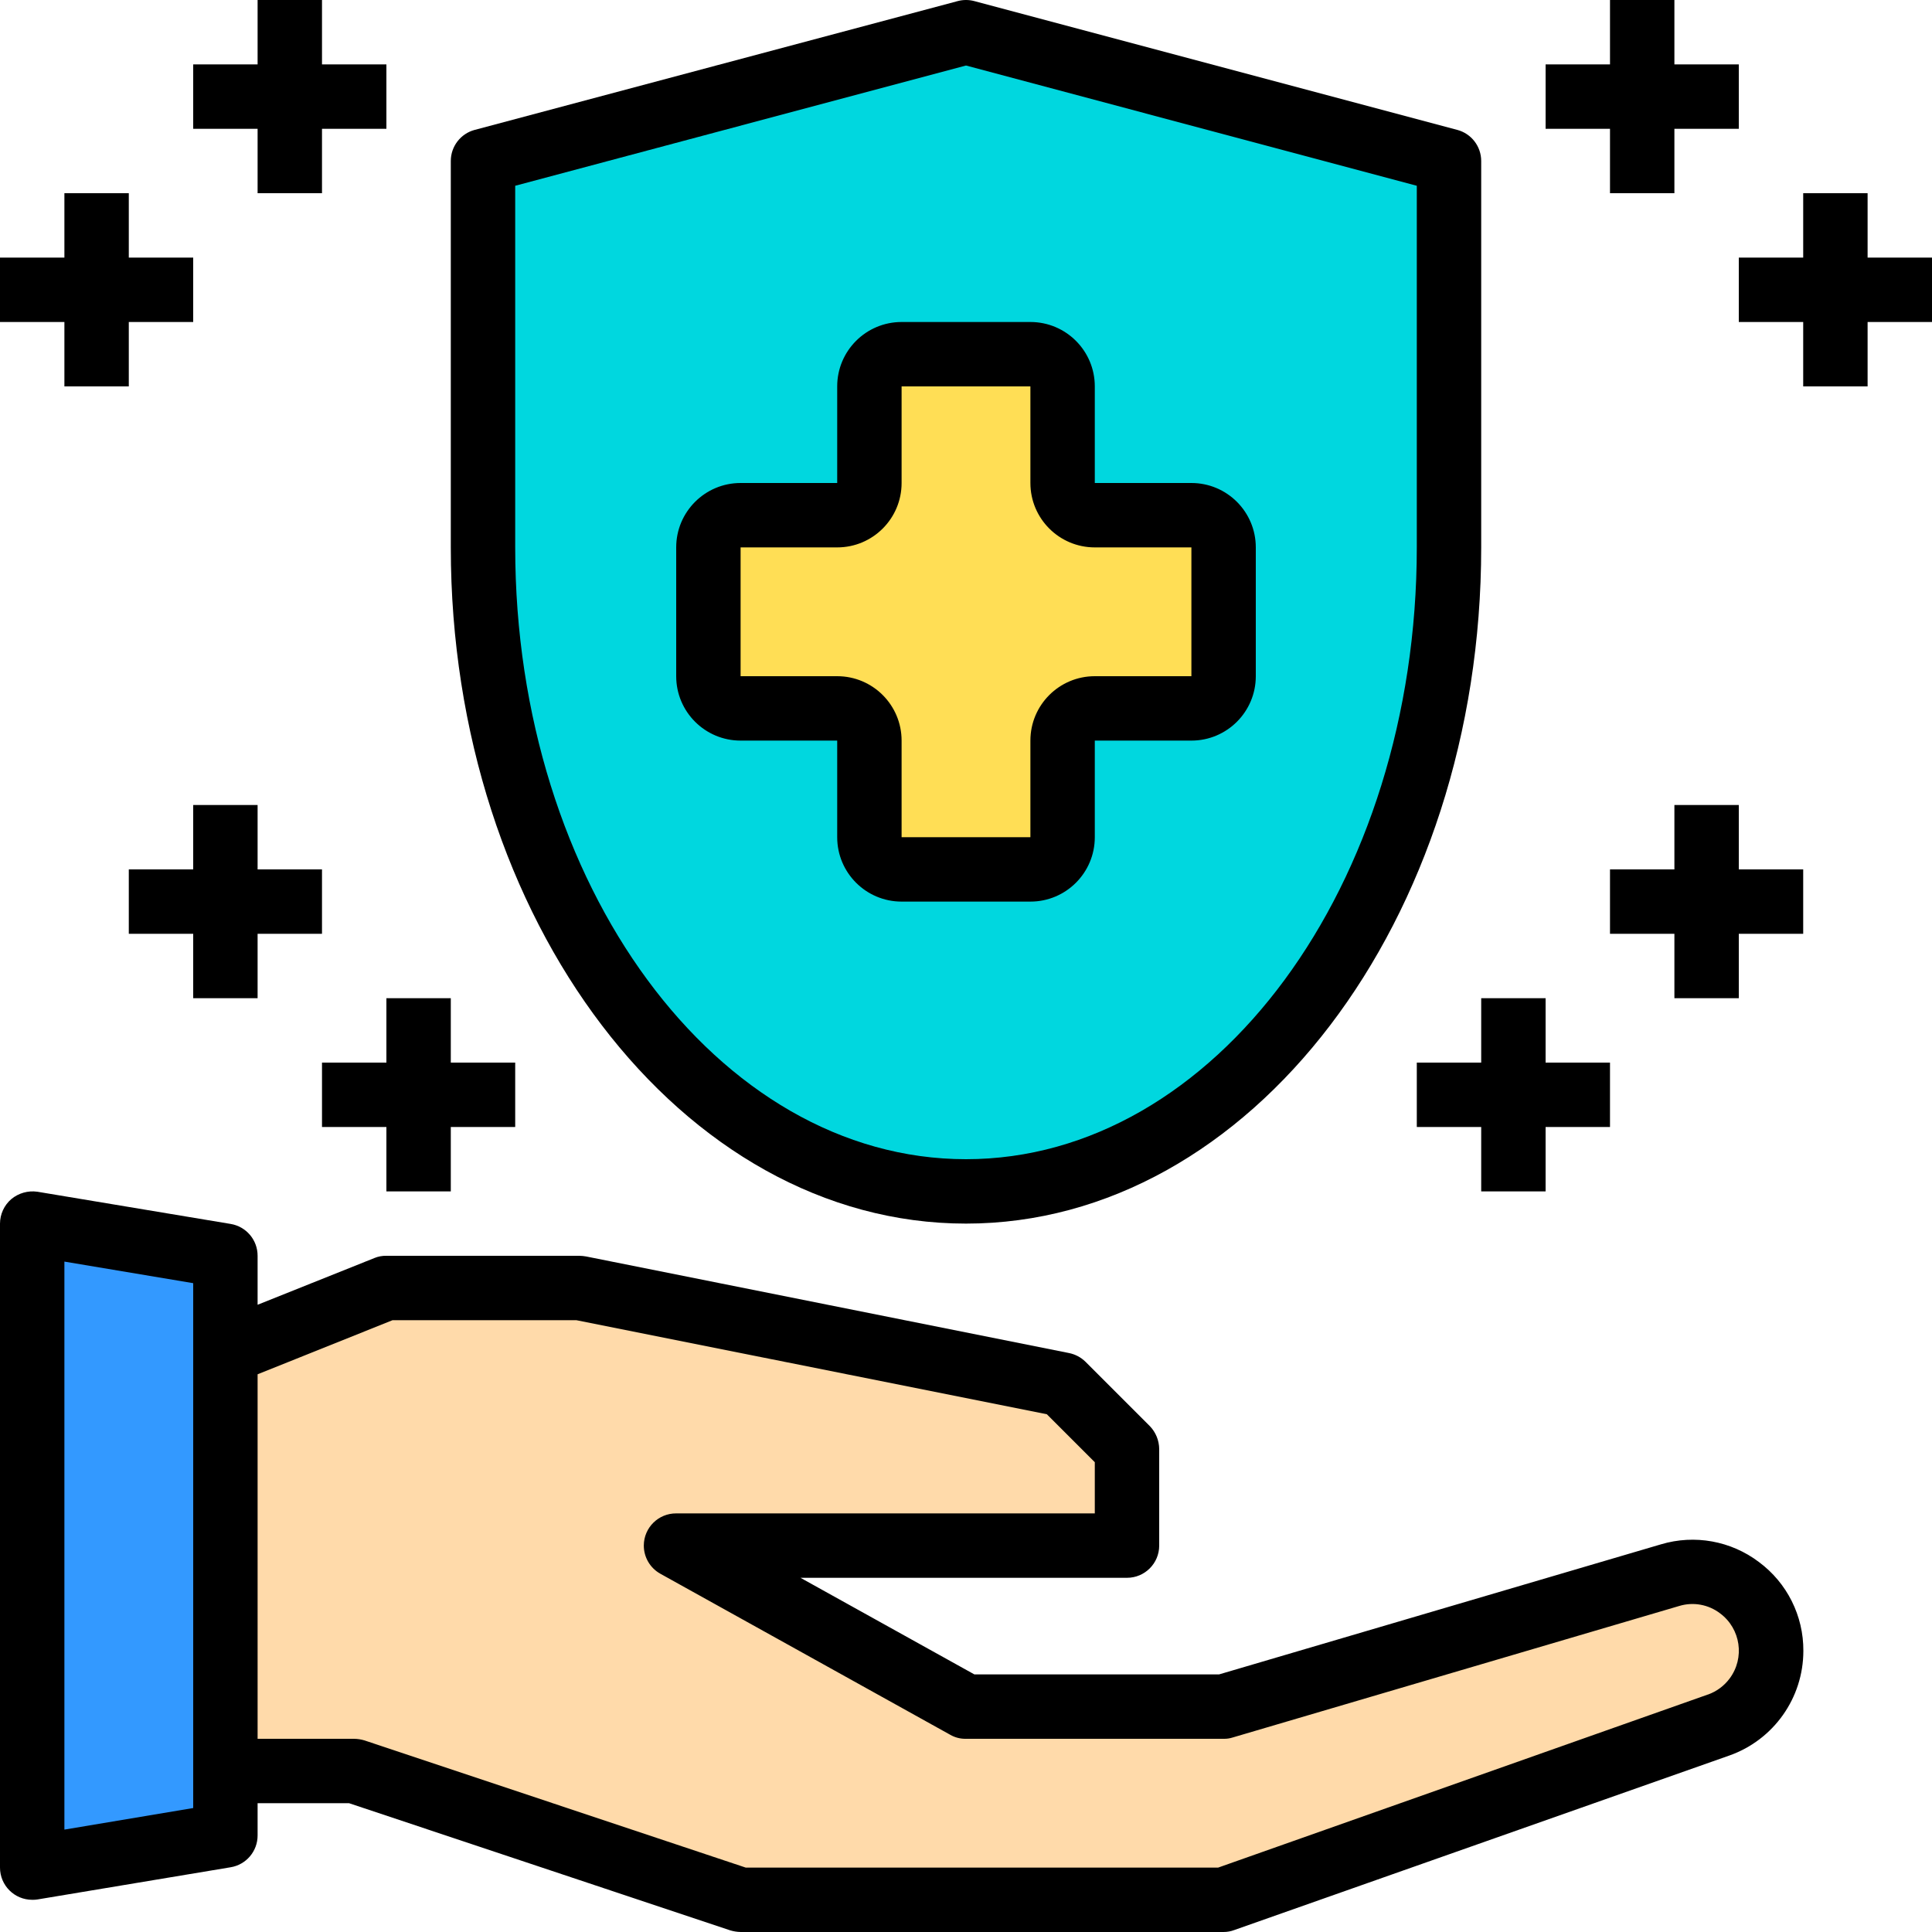 <svg xmlns="http://www.w3.org/2000/svg" xmlns:xlink="http://www.w3.org/1999/xlink" id="Layer_1" x="0px" y="0px" width="1200px" height="1200px" viewBox="0 0 1200 1200" xml:space="preserve"><g id="Safe">	<path fill="#FFDAAA" d="M1100,1025.4c0.033,20.725-12.982,39.228-32.5,46.199L760,1180H460l-240-80h-80V840l100-40h120l300,60  l40,40v60H420l180,100h160l277.2-81.6c25.93-7.649,53.15,7.17,60.8,33.1C1099.331,1016.013,1100.005,1020.694,1100,1025.4z"></path>	<path fill="#00D7DF" d="M900,100v240c1.695,101.256-29.15,200.384-88,282.8C757.8,695.2,682.8,740,600,740  c-165.6,0-300-179-300-400V100l300-80L900,100z"></path>	<path fill="#FFDE55" d="M760,340v80c0,11.046-8.954,20-20,20h-60c-11.046,0-20,8.954-20,20v60c0,11.046-8.954,20-20,20h-80  c-11.046,0-20-8.954-20-20v-60c0-11.046-8.954-20-20-20h-60c-11.046,0-20-8.954-20-20v-80c0-11.046,8.954-20,20-20h60  c11.046,0,20-8.954,20-20v-60c0-11.046,8.954-20,20-20h80c11.046,0,20,8.954,20,20v60c0,11.046,8.954,20,20,20h60  C751.046,320,760,328.954,760,340z"></path>	<path fill="#3399FF" d="M140,780v360l-120,20V760L140,780z"></path>	<path d="M1092.5,970.2c-17.356-13.145-39.938-17.23-60.8-11L757.2,1040h-152l-108-60H700c11.046,0,20-8.954,20-20v-60  c-0.051-5.3-2.126-10.38-5.8-14.2l-40-40c-2.806-2.75-6.349-4.626-10.2-5.399l-300-60c-1.321-0.233-2.658-0.367-4-0.4H240  c-2.57-0.063-5.125,0.414-7.5,1.4l-72.5,29V780c0.028-9.832-7.094-18.227-16.8-19.8l-120-20c-5.808-0.822-11.691,0.849-16.2,4.6  c-4.424,3.814-6.977,9.359-7,15.2v400c0,11.046,8.954,20,20,20l0,0c1.071,0.034,2.142-0.033,3.2-0.2l120-20  c9.706-1.573,16.828-9.968,16.8-19.8v-20h56.8l236.8,79c2.079,0.62,4.231,0.957,6.4,1h300c2.255,0.004,4.491-0.402,6.6-1.2  l307.5-108.399c27.556-9.734,45.985-35.777,46-65C1120.228,1003.651,1109.976,983.146,1092.5,970.2z M120,1123l-80,13.4V783.6  l80,13.4V1123z M1060.8,1052.5L756.6,1160H463.2l-236.8-79c-2.079-0.62-4.231-0.957-6.4-1h-60V853.6l83.8-33.6H358l292.2,58.4  l29.8,29.8V940H420c-11.046-0.065-20.053,8.836-20.118,19.882c-0.043,7.317,3.914,14.075,10.318,17.618l180,100  c2.976,1.715,6.366,2.58,9.8,2.5h160c1.898,0.049,3.791-0.222,5.6-0.8l277.4-81.7c8.714-2.646,18.168-0.934,25.4,4.6  c12.804,9.553,15.44,27.676,5.888,40.48c-3.393,4.549-8.049,7.998-13.388,9.92H1060.8z"></path>	<path d="M600,760c176.45,0,320-188.425,320-420V100c0-9.062-6.094-16.992-14.85-19.325l-300-80c-3.375-0.899-6.926-0.899-10.301,0  l-300,80C286.094,83.008,280,90.938,280,100v240C280,571.575,423.55,760,600,760z M320,115.375L600,40.7l280,74.675V340  c0,209.55-125.6,380-280,380S320,549.55,320,340V115.375z"></path>	<path d="M520,460v60c0,22.092,17.908,40,40,40h80c22.092,0,40-17.908,40-40v-60h60c22.092,0,40-17.908,40-40v-80  c0-22.091-17.908-40-40-40h-60v-60c0-22.091-17.908-40-40-40h-80c-22.092,0-40,17.909-40,40v60h-60c-22.092,0-40,17.909-40,40v80  c0,22.092,17.908,40,40,40H520z M460,340h60c22.092,0,40-17.909,40-40v-60h80v60c0,22.091,17.908,40,40,40h60v80h-60  c-22.092,0-40,17.908-40,40v60h-80v-60c0-22.092-17.908-40-40-40h-60V340z"></path>	<path d="M1000,120h40V80h40V40h-40V0h-40v40h-40v40h40V120z"></path>	<path d="M1200,160h-40v-40h-40v40h-40v40h40v40h40v-40h40V160z"></path>	<path d="M920,620v40h-40v40h40v40h40v-40h40v-40h-40v-40H920z"></path>	<path d="M1080,500h-40v40h-40v40h40v40h40v-40h40v-40h-40V500z"></path>	<path d="M160,120h40V80h40V40h-40V0h-40v40h-40v40h40V120z"></path>	<path d="M40,240h40v-40h40v-40H80v-40H40v40H0v40h40V240z"></path>	<path d="M240,620v40h-40v40h40v40h40v-40h40v-40h-40v-40H240z"></path>	<path d="M160,620v-40h40v-40h-40v-40h-40v40H80v40h40v40H160z"></path></g></svg>